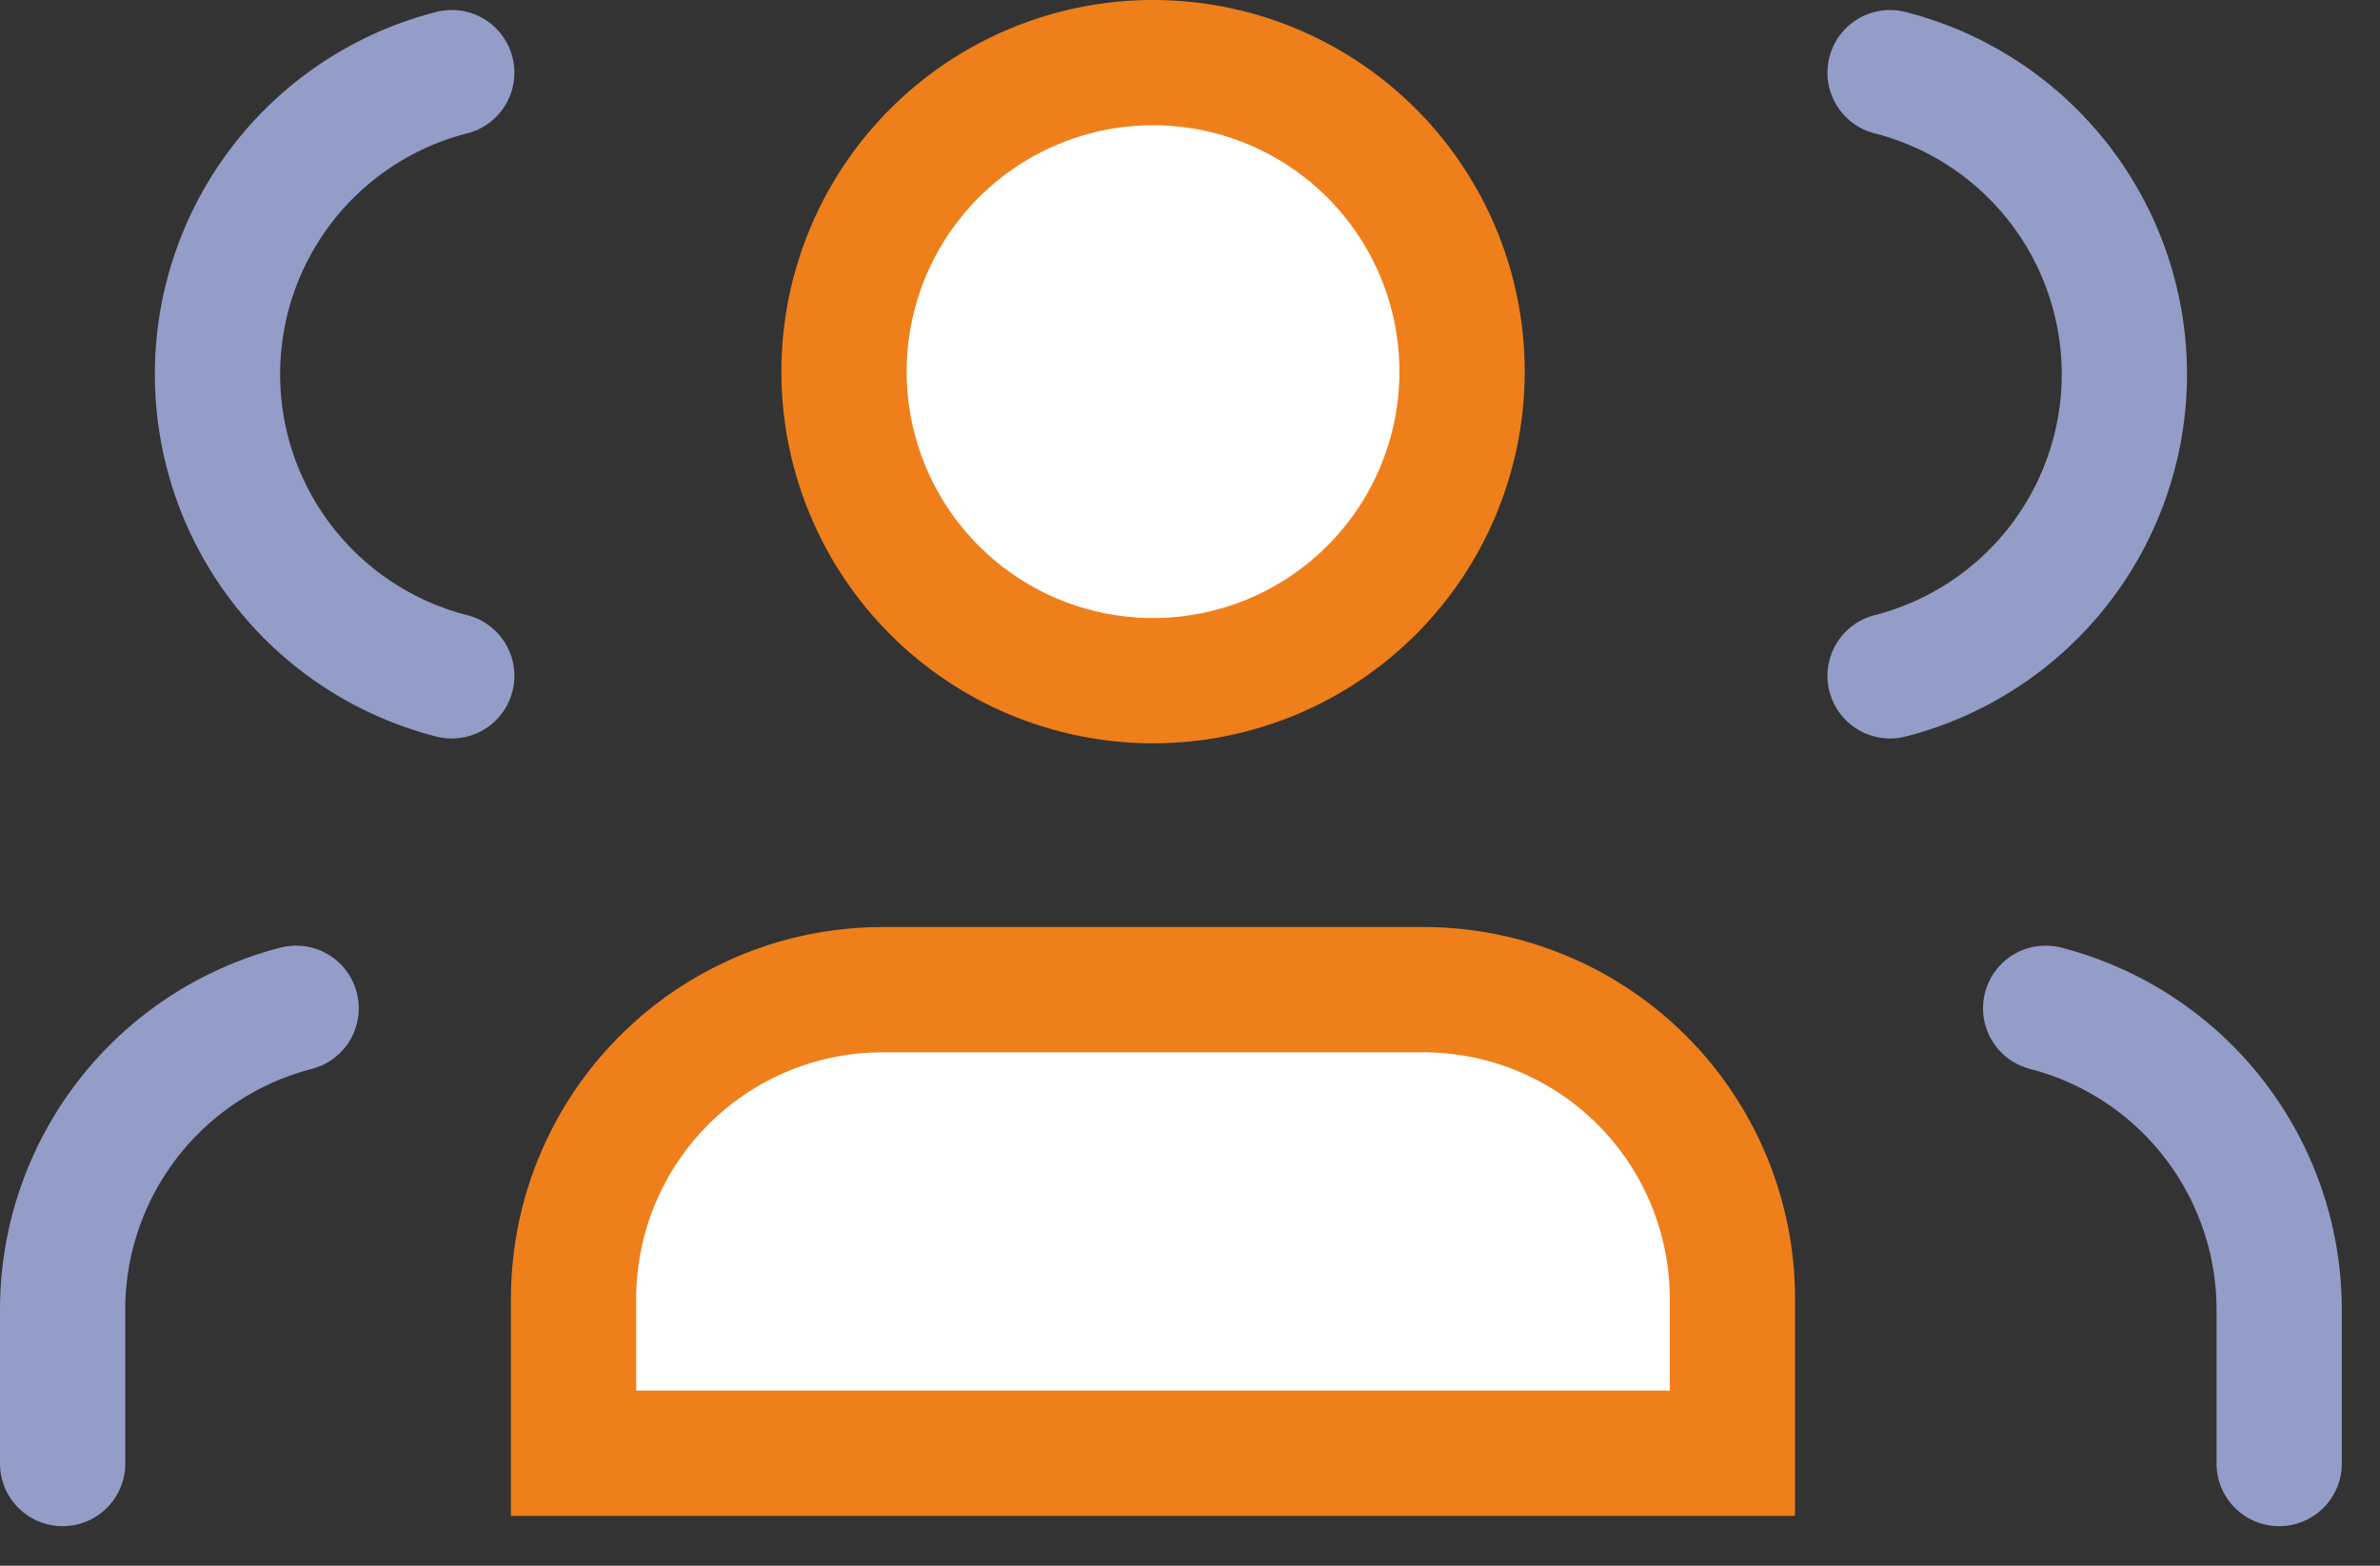 <svg width="38" height="25" viewBox="0 0 38 25" fill="none" xmlns="http://www.w3.org/2000/svg">
    <rect x="0" y="0" width="38" height="25" fill="#333333" stroke="none"/>
    <path d="M27.66 23.203v-2.467a4.934 4.934 0 0 0-4.934-4.934h-8.634a4.934 4.934 0 0 0-4.934 4.934v2.467" fill="#fff"/>
    <path d="M27.66 23.203v-2.467a4.934 4.934 0 0 0-4.934-4.934h-8.634a4.934 4.934 0 0 0-4.934 4.934v2.467H27.66z" stroke="#EF7F1A" stroke-width="2"/>
    <path d="M18.41 10.868a4.934 4.934 0 1 0 0-9.868 4.934 4.934 0 0 0 0 9.868z" fill="#fff" stroke="#EF7F1A" stroke-width="2"/>
    <path d="M30.178 1.16a4.97 4.97 0 0 1 0 9.631M36.39 23.368v-2.485a4.97 4.97 0 0 0-3.728-4.784M7.213 1.16a4.97 4.97 0 0 0 0 9.631M1 23.368v-2.485a4.97 4.97 0 0 1 3.728-4.784" stroke="#939DC7" stroke-width="2" stroke-linecap="round" stroke-linejoin="round"/>
</svg>
